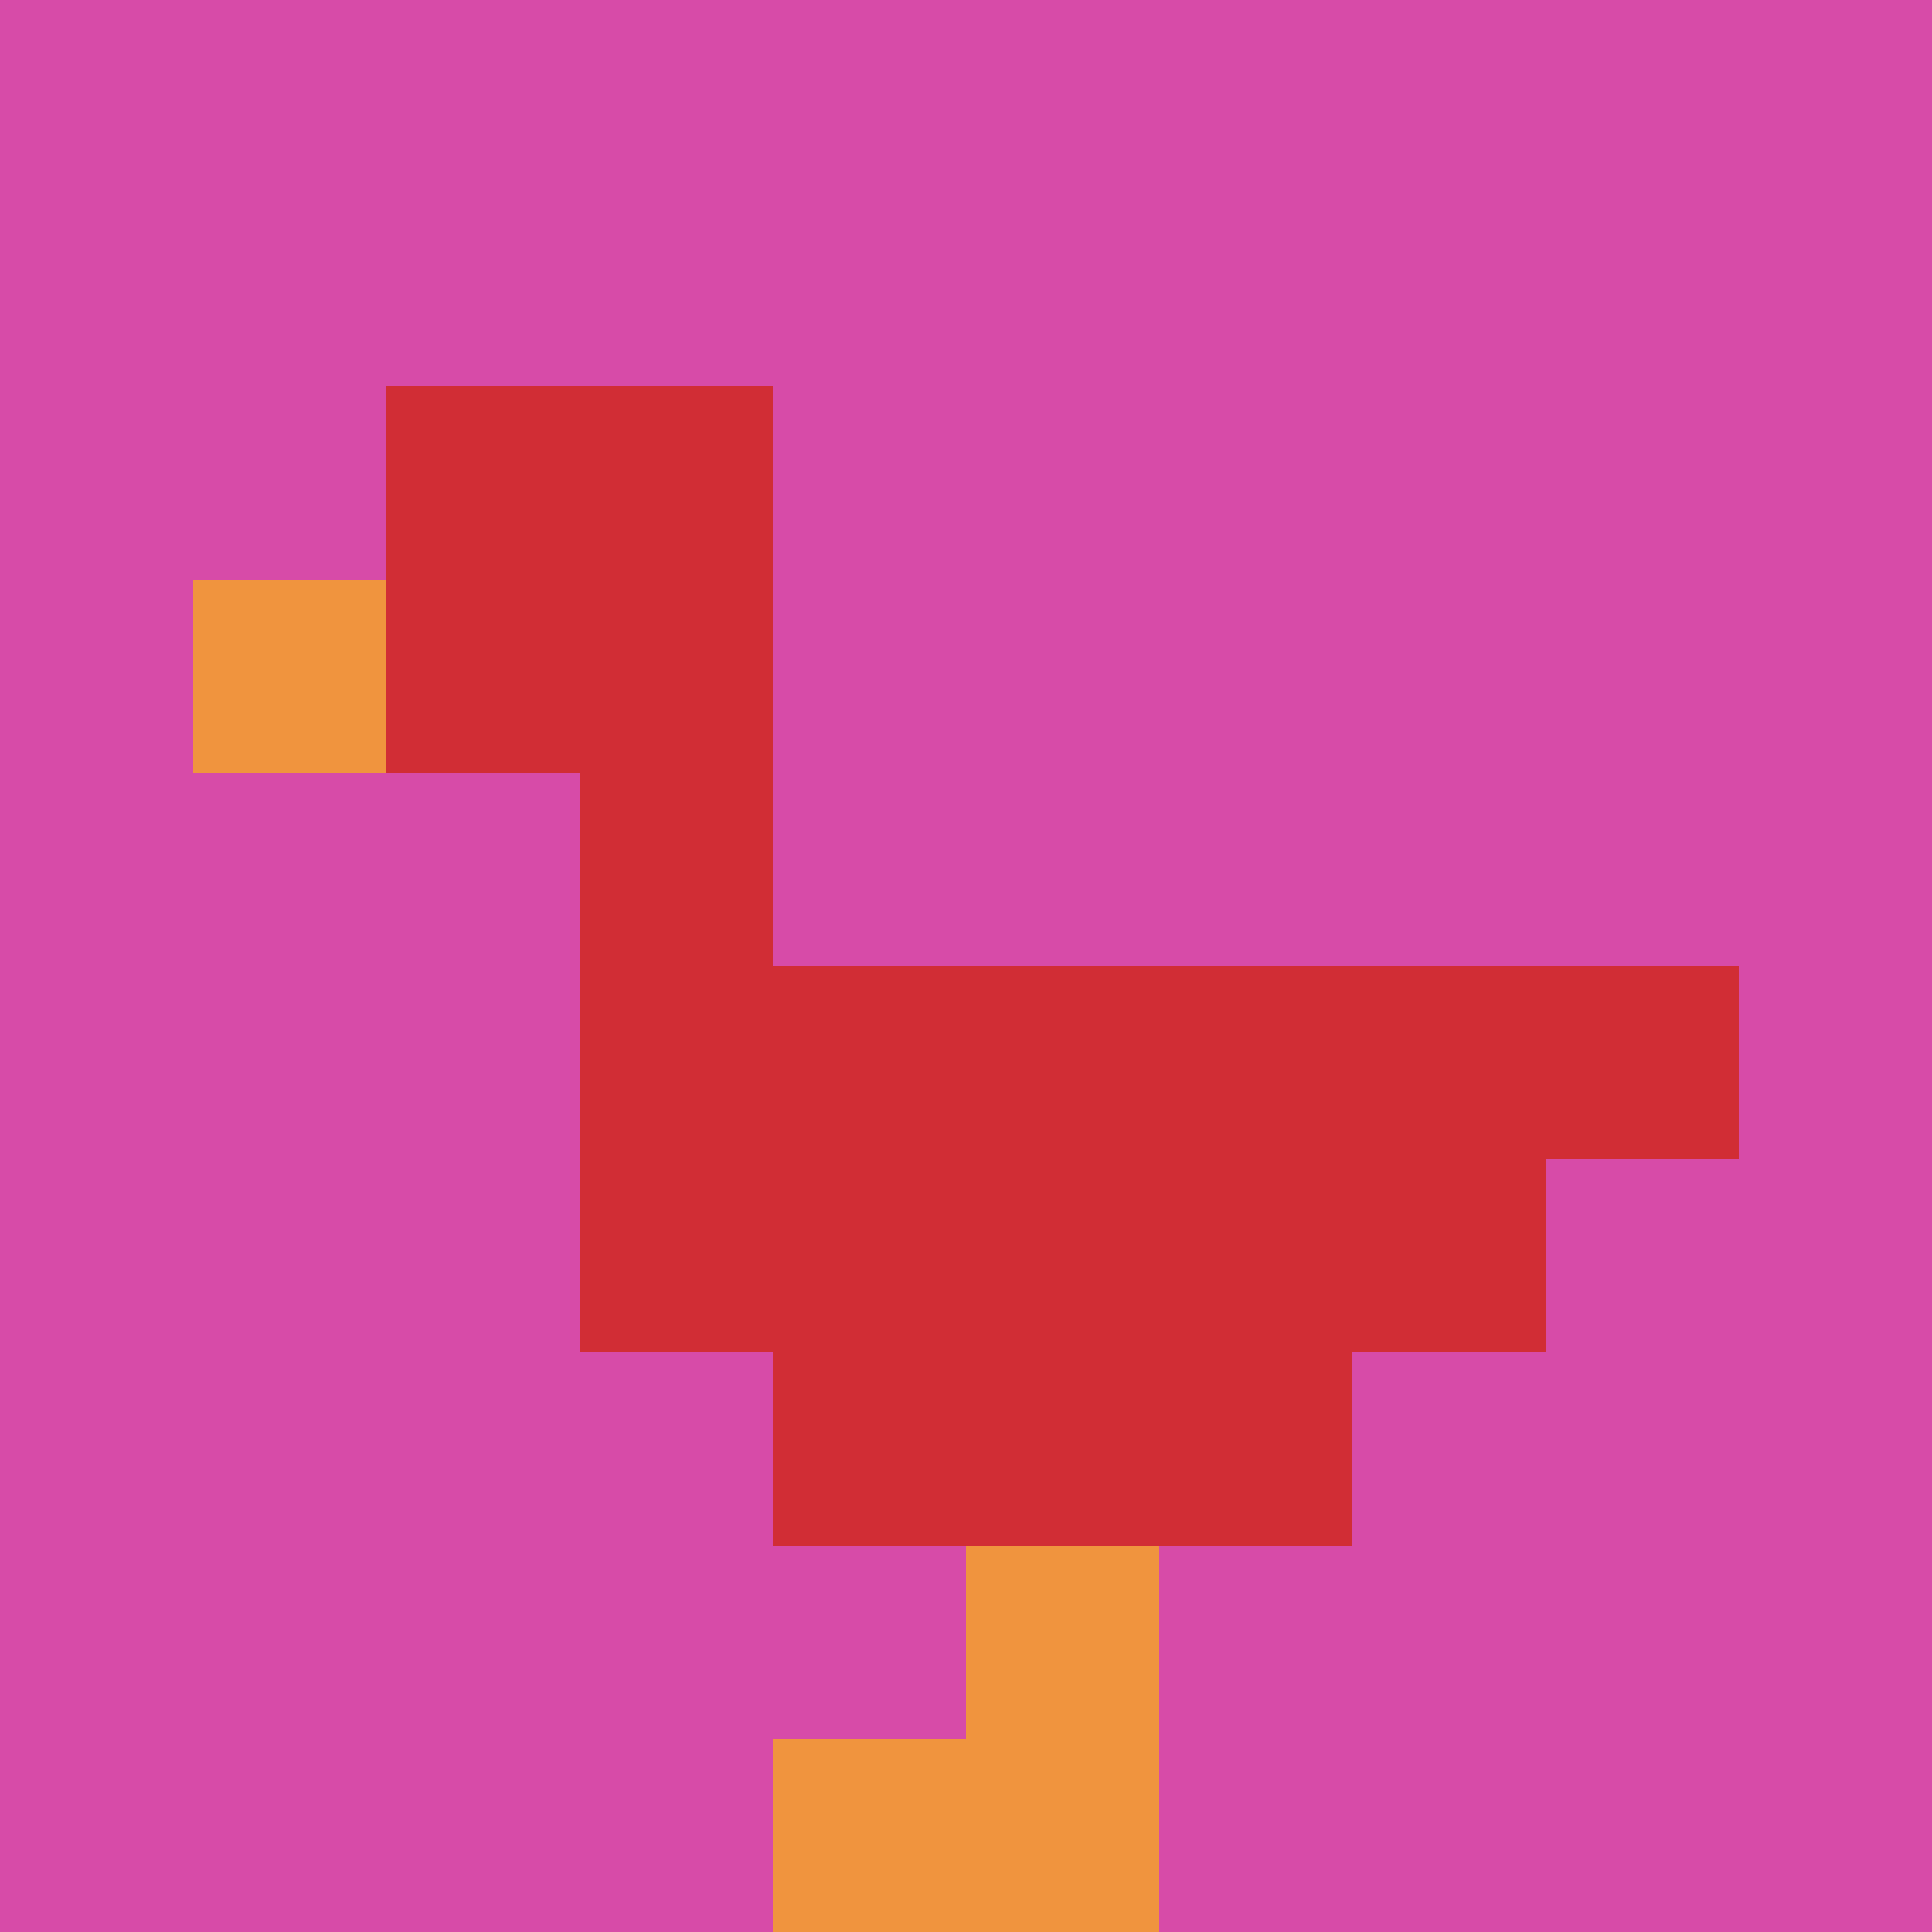 <svg xmlns="http://www.w3.org/2000/svg" version="1.1" width="529" height="529"><title>'goose-pfp-892545' by Dmitri Cherniak</title><desc>seed=892545
backgroundColor=#ffffff
padding=20
innerPadding=0
timeout=500
dimension=1
border=false
Save=function(){return n.handleSave()}
frame=1386

Rendered at Sun Sep 15 2024 16:19:48 GMT+0100 (West Africa Standard Time)
Generated in &lt;1ms
</desc><defs></defs><rect width="100%" height="100%" fill="#ffffff"></rect><g><g id="0-0"><rect x="0" y="0" height="529" width="529" fill="#D74BA8"></rect><g><rect id="0-0-2-2-2-2" x="105.8" y="105.8" width="105.8" height="105.8" fill="#D12D35"></rect><rect id="0-0-3-2-1-4" x="158.7" y="105.8" width="52.9" height="211.6" fill="#D12D35"></rect><rect id="0-0-4-5-5-1" x="211.6" y="264.5" width="264.5" height="52.9" fill="#D12D35"></rect><rect id="0-0-3-5-5-2" x="158.7" y="264.5" width="264.5" height="105.8" fill="#D12D35"></rect><rect id="0-0-4-5-3-3" x="211.6" y="264.5" width="158.7" height="158.7" fill="#D12D35"></rect><rect id="0-0-1-3-1-1" x="52.9" y="158.7" width="52.9" height="52.9" fill="#F0943E"></rect><rect id="0-0-5-8-1-2" x="264.5" y="423.2" width="52.9" height="105.8" fill="#F0943E"></rect><rect id="0-0-4-9-2-1" x="211.6" y="476.1" width="105.8" height="52.9" fill="#F0943E"></rect></g><rect x="0" y="0" stroke="white" stroke-width="0" height="529" width="529" fill="none"></rect></g></g></svg>